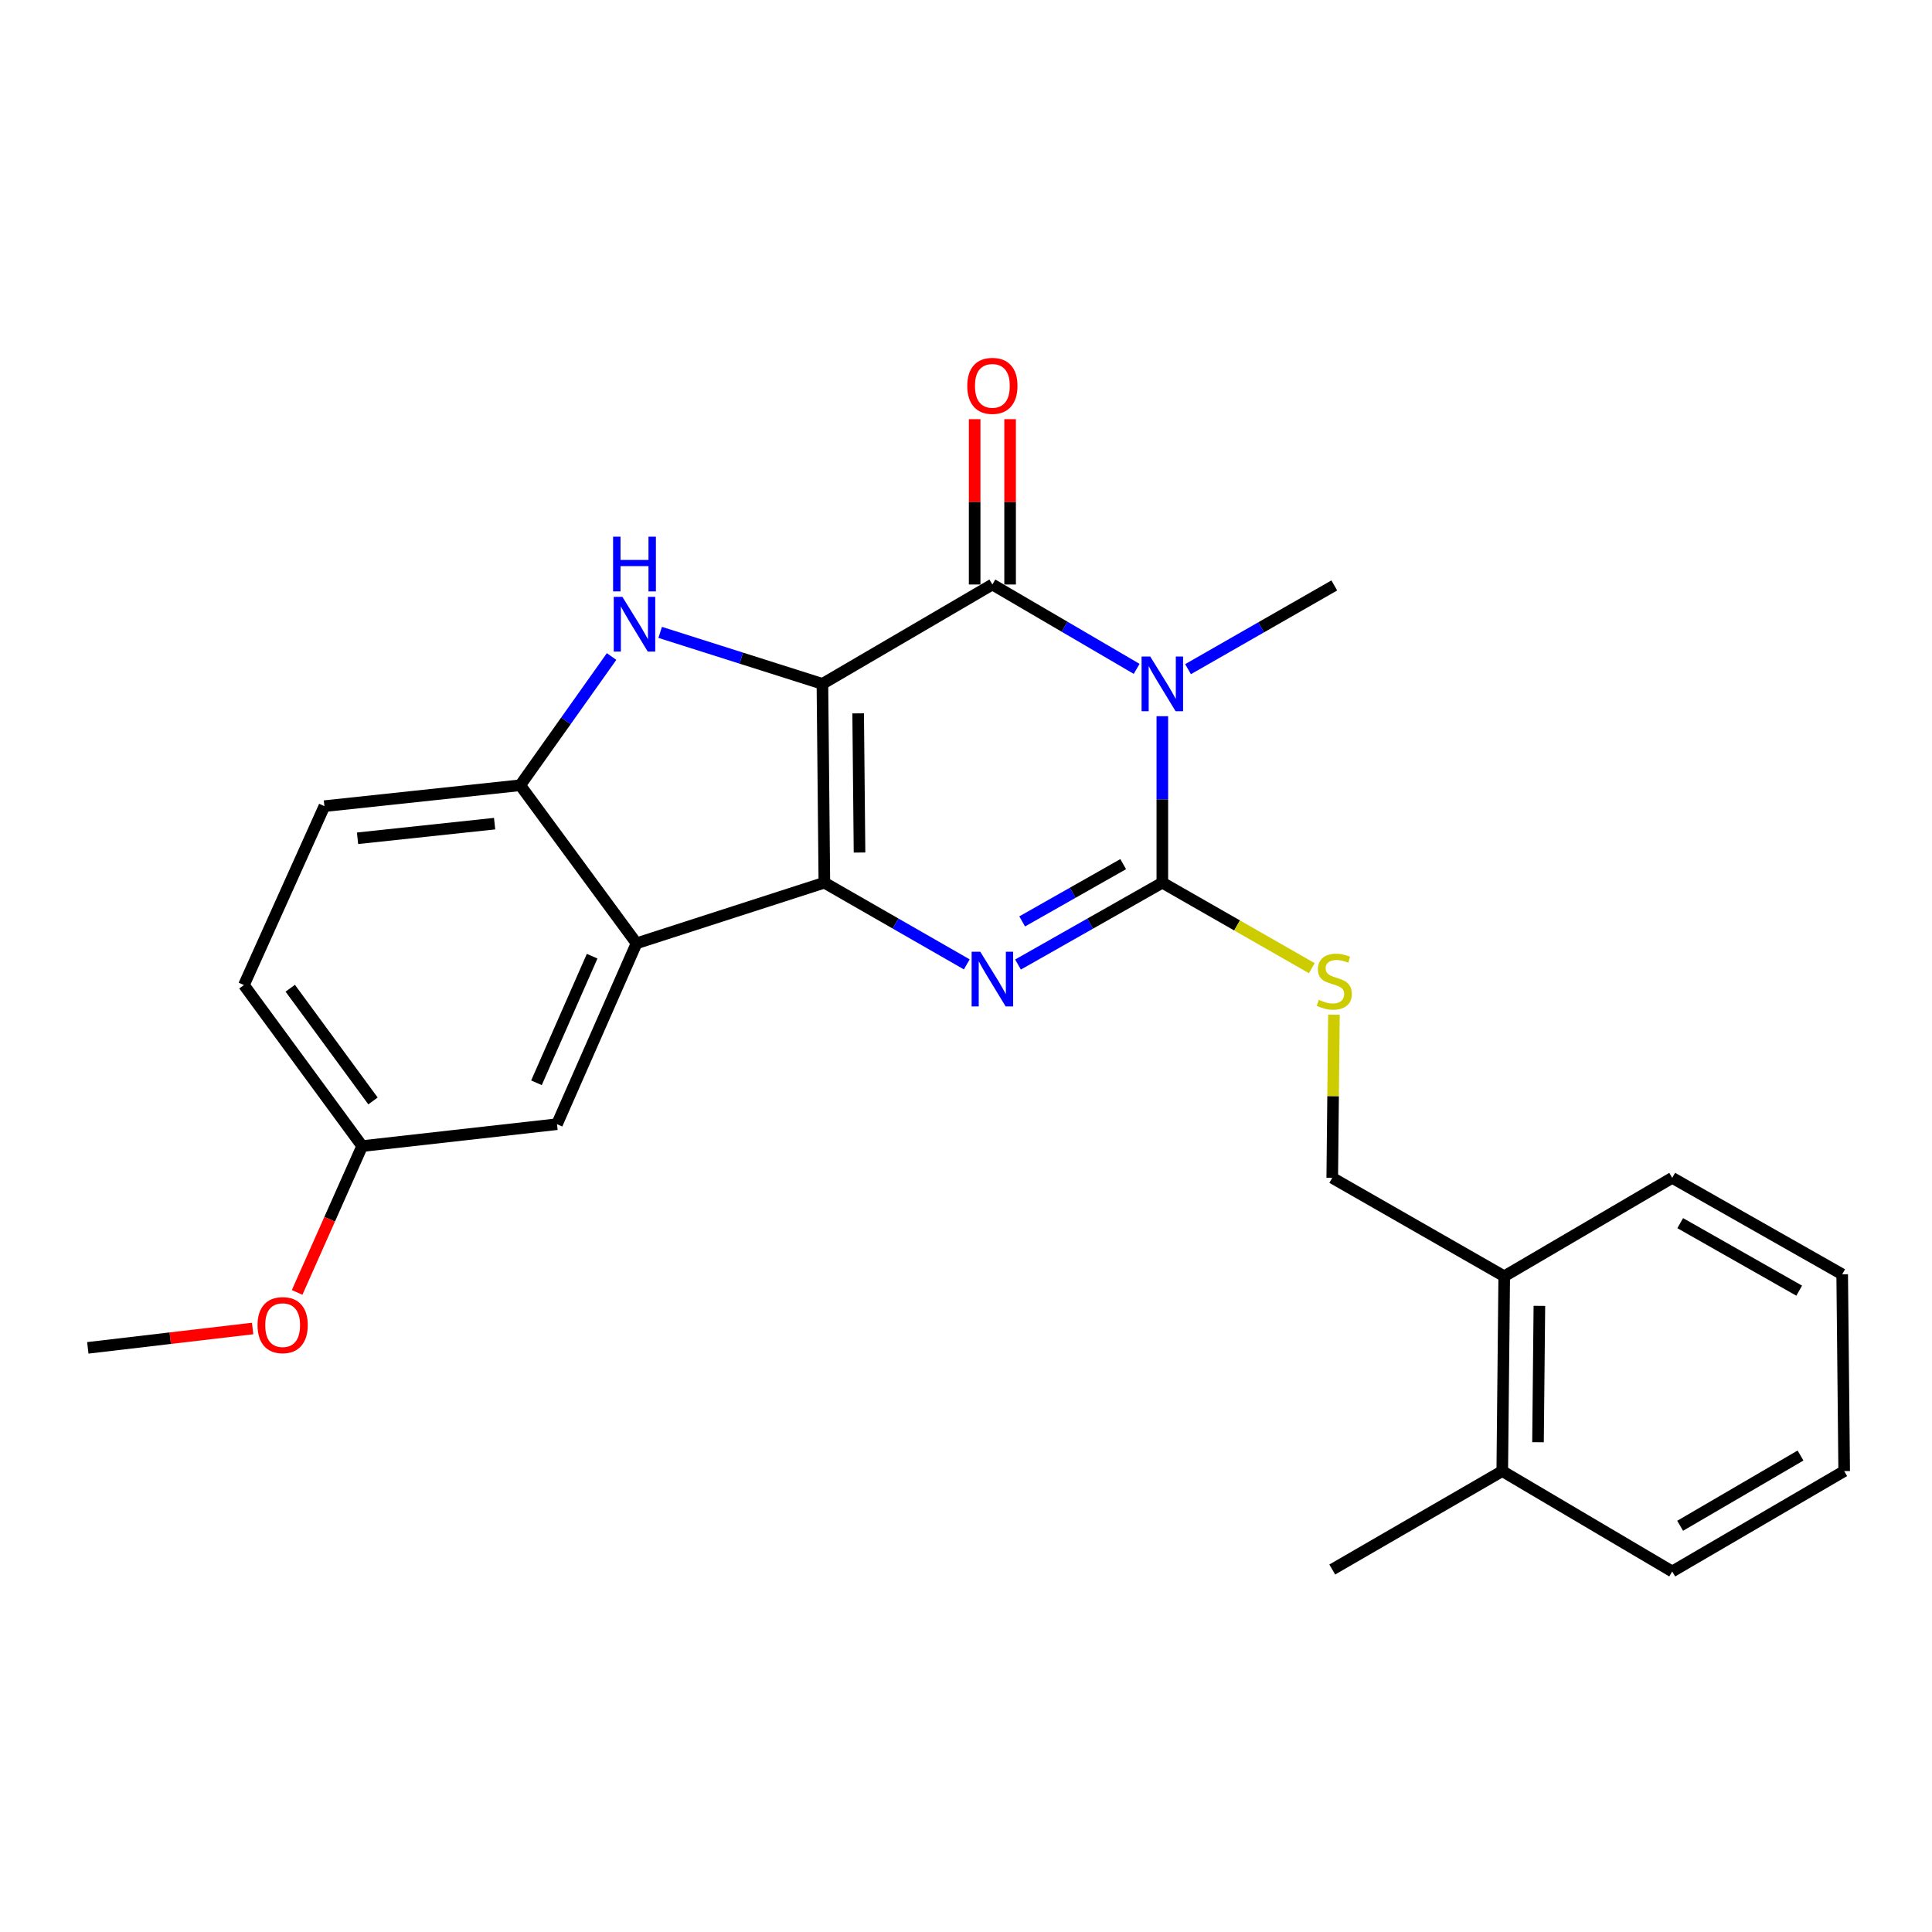 <?xml version='1.0' encoding='iso-8859-1'?>
<svg version='1.1' baseProfile='full'
              xmlns='http://www.w3.org/2000/svg'
                      xmlns:rdkit='http://www.rdkit.org/xml'
                      xmlns:xlink='http://www.w3.org/1999/xlink'
                  xml:space='preserve'
width='1000px' height='1000px' viewBox='0 0 1000 1000'>
<!-- END OF HEADER -->
<rect style='opacity:1.0;fill:#FFFFFF;stroke:none' width='1000' height='1000' x='0' y='0'> </rect>
<path class='bond-0' d='M 425.682,353.978 L 426.691,456.882' style='fill:none;fill-rule:evenodd;stroke:#000000;stroke-width:6px;stroke-linecap:butt;stroke-linejoin:miter;stroke-opacity:1' />
<path class='bond-0' d='M 444.182,369.234 L 444.889,441.266' style='fill:none;fill-rule:evenodd;stroke:#000000;stroke-width:6px;stroke-linecap:butt;stroke-linejoin:miter;stroke-opacity:1' />
<path class='bond-2' d='M 425.682,353.978 L 513.651,302.536' style='fill:none;fill-rule:evenodd;stroke:#000000;stroke-width:6px;stroke-linecap:butt;stroke-linejoin:miter;stroke-opacity:1' />
<path class='bond-5' d='M 425.682,353.978 L 383.694,340.648' style='fill:none;fill-rule:evenodd;stroke:#000000;stroke-width:6px;stroke-linecap:butt;stroke-linejoin:miter;stroke-opacity:1' />
<path class='bond-5' d='M 383.694,340.648 L 341.706,327.318' style='fill:none;fill-rule:evenodd;stroke:#0000FF;stroke-width:6px;stroke-linecap:butt;stroke-linejoin:miter;stroke-opacity:1' />
<path class='bond-3' d='M 426.691,456.882 L 463.548,478.024' style='fill:none;fill-rule:evenodd;stroke:#000000;stroke-width:6px;stroke-linecap:butt;stroke-linejoin:miter;stroke-opacity:1' />
<path class='bond-3' d='M 463.548,478.024 L 500.404,499.166' style='fill:none;fill-rule:evenodd;stroke:#0000FF;stroke-width:6px;stroke-linecap:butt;stroke-linejoin:miter;stroke-opacity:1' />
<path class='bond-6' d='M 426.691,456.882 L 329.465,488.261' style='fill:none;fill-rule:evenodd;stroke:#000000;stroke-width:6px;stroke-linecap:butt;stroke-linejoin:miter;stroke-opacity:1' />
<path class='bond-1' d='M 588.332,346.208 L 550.991,324.372' style='fill:none;fill-rule:evenodd;stroke:#0000FF;stroke-width:6px;stroke-linecap:butt;stroke-linejoin:miter;stroke-opacity:1' />
<path class='bond-1' d='M 550.991,324.372 L 513.651,302.536' style='fill:none;fill-rule:evenodd;stroke:#000000;stroke-width:6px;stroke-linecap:butt;stroke-linejoin:miter;stroke-opacity:1' />
<path class='bond-4' d='M 601.62,370.71 L 601.62,413.796' style='fill:none;fill-rule:evenodd;stroke:#0000FF;stroke-width:6px;stroke-linecap:butt;stroke-linejoin:miter;stroke-opacity:1' />
<path class='bond-4' d='M 601.62,413.796 L 601.62,456.882' style='fill:none;fill-rule:evenodd;stroke:#000000;stroke-width:6px;stroke-linecap:butt;stroke-linejoin:miter;stroke-opacity:1' />
<path class='bond-14' d='M 614.924,346.362 L 652.776,324.694' style='fill:none;fill-rule:evenodd;stroke:#0000FF;stroke-width:6px;stroke-linecap:butt;stroke-linejoin:miter;stroke-opacity:1' />
<path class='bond-14' d='M 652.776,324.694 L 690.628,303.025' style='fill:none;fill-rule:evenodd;stroke:#000000;stroke-width:6px;stroke-linecap:butt;stroke-linejoin:miter;stroke-opacity:1' />
<path class='bond-9' d='M 522.826,302.536 L 522.826,259.75' style='fill:none;fill-rule:evenodd;stroke:#000000;stroke-width:6px;stroke-linecap:butt;stroke-linejoin:miter;stroke-opacity:1' />
<path class='bond-9' d='M 522.826,259.75 L 522.826,216.965' style='fill:none;fill-rule:evenodd;stroke:#FF0000;stroke-width:6px;stroke-linecap:butt;stroke-linejoin:miter;stroke-opacity:1' />
<path class='bond-9' d='M 504.475,302.536 L 504.475,259.75' style='fill:none;fill-rule:evenodd;stroke:#000000;stroke-width:6px;stroke-linecap:butt;stroke-linejoin:miter;stroke-opacity:1' />
<path class='bond-9' d='M 504.475,259.75 L 504.475,216.965' style='fill:none;fill-rule:evenodd;stroke:#FF0000;stroke-width:6px;stroke-linecap:butt;stroke-linejoin:miter;stroke-opacity:1' />
<path class='bond-26' d='M 526.919,499.24 L 564.269,478.061' style='fill:none;fill-rule:evenodd;stroke:#0000FF;stroke-width:6px;stroke-linecap:butt;stroke-linejoin:miter;stroke-opacity:1' />
<path class='bond-26' d='M 564.269,478.061 L 601.62,456.882' style='fill:none;fill-rule:evenodd;stroke:#000000;stroke-width:6px;stroke-linecap:butt;stroke-linejoin:miter;stroke-opacity:1' />
<path class='bond-26' d='M 529.072,476.924 L 555.218,462.099' style='fill:none;fill-rule:evenodd;stroke:#0000FF;stroke-width:6px;stroke-linecap:butt;stroke-linejoin:miter;stroke-opacity:1' />
<path class='bond-26' d='M 555.218,462.099 L 581.363,447.273' style='fill:none;fill-rule:evenodd;stroke:#000000;stroke-width:6px;stroke-linecap:butt;stroke-linejoin:miter;stroke-opacity:1' />
<path class='bond-8' d='M 601.62,456.882 L 640.302,479.003' style='fill:none;fill-rule:evenodd;stroke:#000000;stroke-width:6px;stroke-linecap:butt;stroke-linejoin:miter;stroke-opacity:1' />
<path class='bond-8' d='M 640.302,479.003 L 678.985,501.125' style='fill:none;fill-rule:evenodd;stroke:#CCCC00;stroke-width:6px;stroke-linecap:butt;stroke-linejoin:miter;stroke-opacity:1' />
<path class='bond-7' d='M 316.553,339.814 L 292.91,373.132' style='fill:none;fill-rule:evenodd;stroke:#0000FF;stroke-width:6px;stroke-linecap:butt;stroke-linejoin:miter;stroke-opacity:1' />
<path class='bond-7' d='M 292.91,373.132 L 269.266,406.449' style='fill:none;fill-rule:evenodd;stroke:#000000;stroke-width:6px;stroke-linecap:butt;stroke-linejoin:miter;stroke-opacity:1' />
<path class='bond-10' d='M 329.465,488.261 L 288.299,581.878' style='fill:none;fill-rule:evenodd;stroke:#000000;stroke-width:6px;stroke-linecap:butt;stroke-linejoin:miter;stroke-opacity:1' />
<path class='bond-10' d='M 306.492,494.917 L 277.676,560.449' style='fill:none;fill-rule:evenodd;stroke:#000000;stroke-width:6px;stroke-linecap:butt;stroke-linejoin:miter;stroke-opacity:1' />
<path class='bond-25' d='M 329.465,488.261 L 269.266,406.449' style='fill:none;fill-rule:evenodd;stroke:#000000;stroke-width:6px;stroke-linecap:butt;stroke-linejoin:miter;stroke-opacity:1' />
<path class='bond-12' d='M 269.266,406.449 L 167.912,417.266' style='fill:none;fill-rule:evenodd;stroke:#000000;stroke-width:6px;stroke-linecap:butt;stroke-linejoin:miter;stroke-opacity:1' />
<path class='bond-12' d='M 256.01,426.318 L 185.062,433.89' style='fill:none;fill-rule:evenodd;stroke:#000000;stroke-width:6px;stroke-linecap:butt;stroke-linejoin:miter;stroke-opacity:1' />
<path class='bond-11' d='M 690.447,525.21 L 690.008,567.429' style='fill:none;fill-rule:evenodd;stroke:#CCCC00;stroke-width:6px;stroke-linecap:butt;stroke-linejoin:miter;stroke-opacity:1' />
<path class='bond-11' d='M 690.008,567.429 L 689.568,609.648' style='fill:none;fill-rule:evenodd;stroke:#000000;stroke-width:6px;stroke-linecap:butt;stroke-linejoin:miter;stroke-opacity:1' />
<path class='bond-16' d='M 288.299,581.878 L 187.455,593.214' style='fill:none;fill-rule:evenodd;stroke:#000000;stroke-width:6px;stroke-linecap:butt;stroke-linejoin:miter;stroke-opacity:1' />
<path class='bond-13' d='M 689.568,609.648 L 778.587,660.6' style='fill:none;fill-rule:evenodd;stroke:#000000;stroke-width:6px;stroke-linecap:butt;stroke-linejoin:miter;stroke-opacity:1' />
<path class='bond-17' d='M 167.912,417.266 L 126.257,509.863' style='fill:none;fill-rule:evenodd;stroke:#000000;stroke-width:6px;stroke-linecap:butt;stroke-linejoin:miter;stroke-opacity:1' />
<path class='bond-15' d='M 778.587,660.6 L 777.568,761.435' style='fill:none;fill-rule:evenodd;stroke:#000000;stroke-width:6px;stroke-linecap:butt;stroke-linejoin:miter;stroke-opacity:1' />
<path class='bond-15' d='M 796.783,675.911 L 796.07,746.495' style='fill:none;fill-rule:evenodd;stroke:#000000;stroke-width:6px;stroke-linecap:butt;stroke-linejoin:miter;stroke-opacity:1' />
<path class='bond-19' d='M 778.587,660.6 L 865.537,609.648' style='fill:none;fill-rule:evenodd;stroke:#000000;stroke-width:6px;stroke-linecap:butt;stroke-linejoin:miter;stroke-opacity:1' />
<path class='bond-20' d='M 777.568,761.435 L 689.568,812.377' style='fill:none;fill-rule:evenodd;stroke:#000000;stroke-width:6px;stroke-linecap:butt;stroke-linejoin:miter;stroke-opacity:1' />
<path class='bond-21' d='M 777.568,761.435 L 865.537,813.386' style='fill:none;fill-rule:evenodd;stroke:#000000;stroke-width:6px;stroke-linecap:butt;stroke-linejoin:miter;stroke-opacity:1' />
<path class='bond-18' d='M 187.455,593.214 L 170.623,631.081' style='fill:none;fill-rule:evenodd;stroke:#000000;stroke-width:6px;stroke-linecap:butt;stroke-linejoin:miter;stroke-opacity:1' />
<path class='bond-18' d='M 170.623,631.081 L 153.791,668.948' style='fill:none;fill-rule:evenodd;stroke:#FF0000;stroke-width:6px;stroke-linecap:butt;stroke-linejoin:miter;stroke-opacity:1' />
<path class='bond-27' d='M 187.455,593.214 L 126.257,509.863' style='fill:none;fill-rule:evenodd;stroke:#000000;stroke-width:6px;stroke-linecap:butt;stroke-linejoin:miter;stroke-opacity:1' />
<path class='bond-27' d='M 193.067,569.851 L 150.228,511.506' style='fill:none;fill-rule:evenodd;stroke:#000000;stroke-width:6px;stroke-linecap:butt;stroke-linejoin:miter;stroke-opacity:1' />
<path class='bond-22' d='M 130.761,687.626 L 88.108,692.637' style='fill:none;fill-rule:evenodd;stroke:#FF0000;stroke-width:6px;stroke-linecap:butt;stroke-linejoin:miter;stroke-opacity:1' />
<path class='bond-22' d='M 88.108,692.637 L 45.455,697.647' style='fill:none;fill-rule:evenodd;stroke:#000000;stroke-width:6px;stroke-linecap:butt;stroke-linejoin:miter;stroke-opacity:1' />
<path class='bond-23' d='M 865.537,609.648 L 953.516,659.581' style='fill:none;fill-rule:evenodd;stroke:#000000;stroke-width:6px;stroke-linecap:butt;stroke-linejoin:miter;stroke-opacity:1' />
<path class='bond-23' d='M 869.676,633.097 L 931.261,668.05' style='fill:none;fill-rule:evenodd;stroke:#000000;stroke-width:6px;stroke-linecap:butt;stroke-linejoin:miter;stroke-opacity:1' />
<path class='bond-28' d='M 865.537,813.386 L 954.545,761.435' style='fill:none;fill-rule:evenodd;stroke:#000000;stroke-width:6px;stroke-linecap:butt;stroke-linejoin:miter;stroke-opacity:1' />
<path class='bond-28' d='M 869.638,789.745 L 931.944,753.379' style='fill:none;fill-rule:evenodd;stroke:#000000;stroke-width:6px;stroke-linecap:butt;stroke-linejoin:miter;stroke-opacity:1' />
<path class='bond-24' d='M 953.516,659.581 L 954.545,761.435' style='fill:none;fill-rule:evenodd;stroke:#000000;stroke-width:6px;stroke-linecap:butt;stroke-linejoin:miter;stroke-opacity:1' />
<path  class='atom-2' d='M 595.36 339.818
L 604.64 354.818
Q 605.56 356.298, 607.04 358.978
Q 608.52 361.658, 608.6 361.818
L 608.6 339.818
L 612.36 339.818
L 612.36 368.138
L 608.48 368.138
L 598.52 351.738
Q 597.36 349.818, 596.12 347.618
Q 594.92 345.418, 594.56 344.738
L 594.56 368.138
L 590.88 368.138
L 590.88 339.818
L 595.36 339.818
' fill='#0000FF'/>
<path  class='atom-4' d='M 507.391 492.604
L 516.671 507.604
Q 517.591 509.084, 519.071 511.764
Q 520.551 514.444, 520.631 514.604
L 520.631 492.604
L 524.391 492.604
L 524.391 520.924
L 520.511 520.924
L 510.551 504.524
Q 509.391 502.604, 508.151 500.404
Q 506.951 498.204, 506.591 497.524
L 506.591 520.924
L 502.911 520.924
L 502.911 492.604
L 507.391 492.604
' fill='#0000FF'/>
<path  class='atom-6' d='M 322.155 308.939
L 331.435 323.939
Q 332.355 325.419, 333.835 328.099
Q 335.315 330.779, 335.395 330.939
L 335.395 308.939
L 339.155 308.939
L 339.155 337.259
L 335.275 337.259
L 325.315 320.859
Q 324.155 318.939, 322.915 316.739
Q 321.715 314.539, 321.355 313.859
L 321.355 337.259
L 317.675 337.259
L 317.675 308.939
L 322.155 308.939
' fill='#0000FF'/>
<path  class='atom-6' d='M 317.335 277.787
L 321.175 277.787
L 321.175 289.827
L 335.655 289.827
L 335.655 277.787
L 339.495 277.787
L 339.495 306.107
L 335.655 306.107
L 335.655 293.027
L 321.175 293.027
L 321.175 306.107
L 317.335 306.107
L 317.335 277.787
' fill='#0000FF'/>
<path  class='atom-9' d='M 682.628 517.503
Q 682.948 517.623, 684.268 518.183
Q 685.588 518.743, 687.028 519.103
Q 688.508 519.423, 689.948 519.423
Q 692.628 519.423, 694.188 518.143
Q 695.748 516.823, 695.748 514.543
Q 695.748 512.983, 694.948 512.023
Q 694.188 511.063, 692.988 510.543
Q 691.788 510.023, 689.788 509.423
Q 687.268 508.663, 685.748 507.943
Q 684.268 507.223, 683.188 505.703
Q 682.148 504.183, 682.148 501.623
Q 682.148 498.063, 684.548 495.863
Q 686.988 493.663, 691.788 493.663
Q 695.068 493.663, 698.788 495.223
L 697.868 498.303
Q 694.468 496.903, 691.908 496.903
Q 689.148 496.903, 687.628 498.063
Q 686.108 499.183, 686.148 501.143
Q 686.148 502.663, 686.908 503.583
Q 687.708 504.503, 688.828 505.023
Q 689.988 505.543, 691.908 506.143
Q 694.468 506.943, 695.988 507.743
Q 697.508 508.543, 698.588 510.183
Q 699.708 511.783, 699.708 514.543
Q 699.708 518.463, 697.068 520.583
Q 694.468 522.663, 690.108 522.663
Q 687.588 522.663, 685.668 522.103
Q 683.788 521.583, 681.548 520.663
L 682.628 517.503
' fill='#CCCC00'/>
<path  class='atom-10' d='M 500.651 199.712
Q 500.651 192.912, 504.011 189.112
Q 507.371 185.312, 513.651 185.312
Q 519.931 185.312, 523.291 189.112
Q 526.651 192.912, 526.651 199.712
Q 526.651 206.592, 523.251 210.512
Q 519.851 214.392, 513.651 214.392
Q 507.411 214.392, 504.011 210.512
Q 500.651 206.632, 500.651 199.712
M 513.651 211.192
Q 517.971 211.192, 520.291 208.312
Q 522.651 205.392, 522.651 199.712
Q 522.651 194.152, 520.291 191.352
Q 517.971 188.512, 513.651 188.512
Q 509.331 188.512, 506.971 191.312
Q 504.651 194.112, 504.651 199.712
Q 504.651 205.432, 506.971 208.312
Q 509.331 211.192, 513.651 211.192
' fill='#FF0000'/>
<path  class='atom-19' d='M 133.299 685.881
Q 133.299 679.081, 136.659 675.281
Q 140.019 671.481, 146.299 671.481
Q 152.579 671.481, 155.939 675.281
Q 159.299 679.081, 159.299 685.881
Q 159.299 692.761, 155.899 696.681
Q 152.499 700.561, 146.299 700.561
Q 140.059 700.561, 136.659 696.681
Q 133.299 692.801, 133.299 685.881
M 146.299 697.361
Q 150.619 697.361, 152.939 694.481
Q 155.299 691.561, 155.299 685.881
Q 155.299 680.321, 152.939 677.521
Q 150.619 674.681, 146.299 674.681
Q 141.979 674.681, 139.619 677.481
Q 137.299 680.281, 137.299 685.881
Q 137.299 691.601, 139.619 694.481
Q 141.979 697.361, 146.299 697.361
' fill='#FF0000'/>
</svg>
